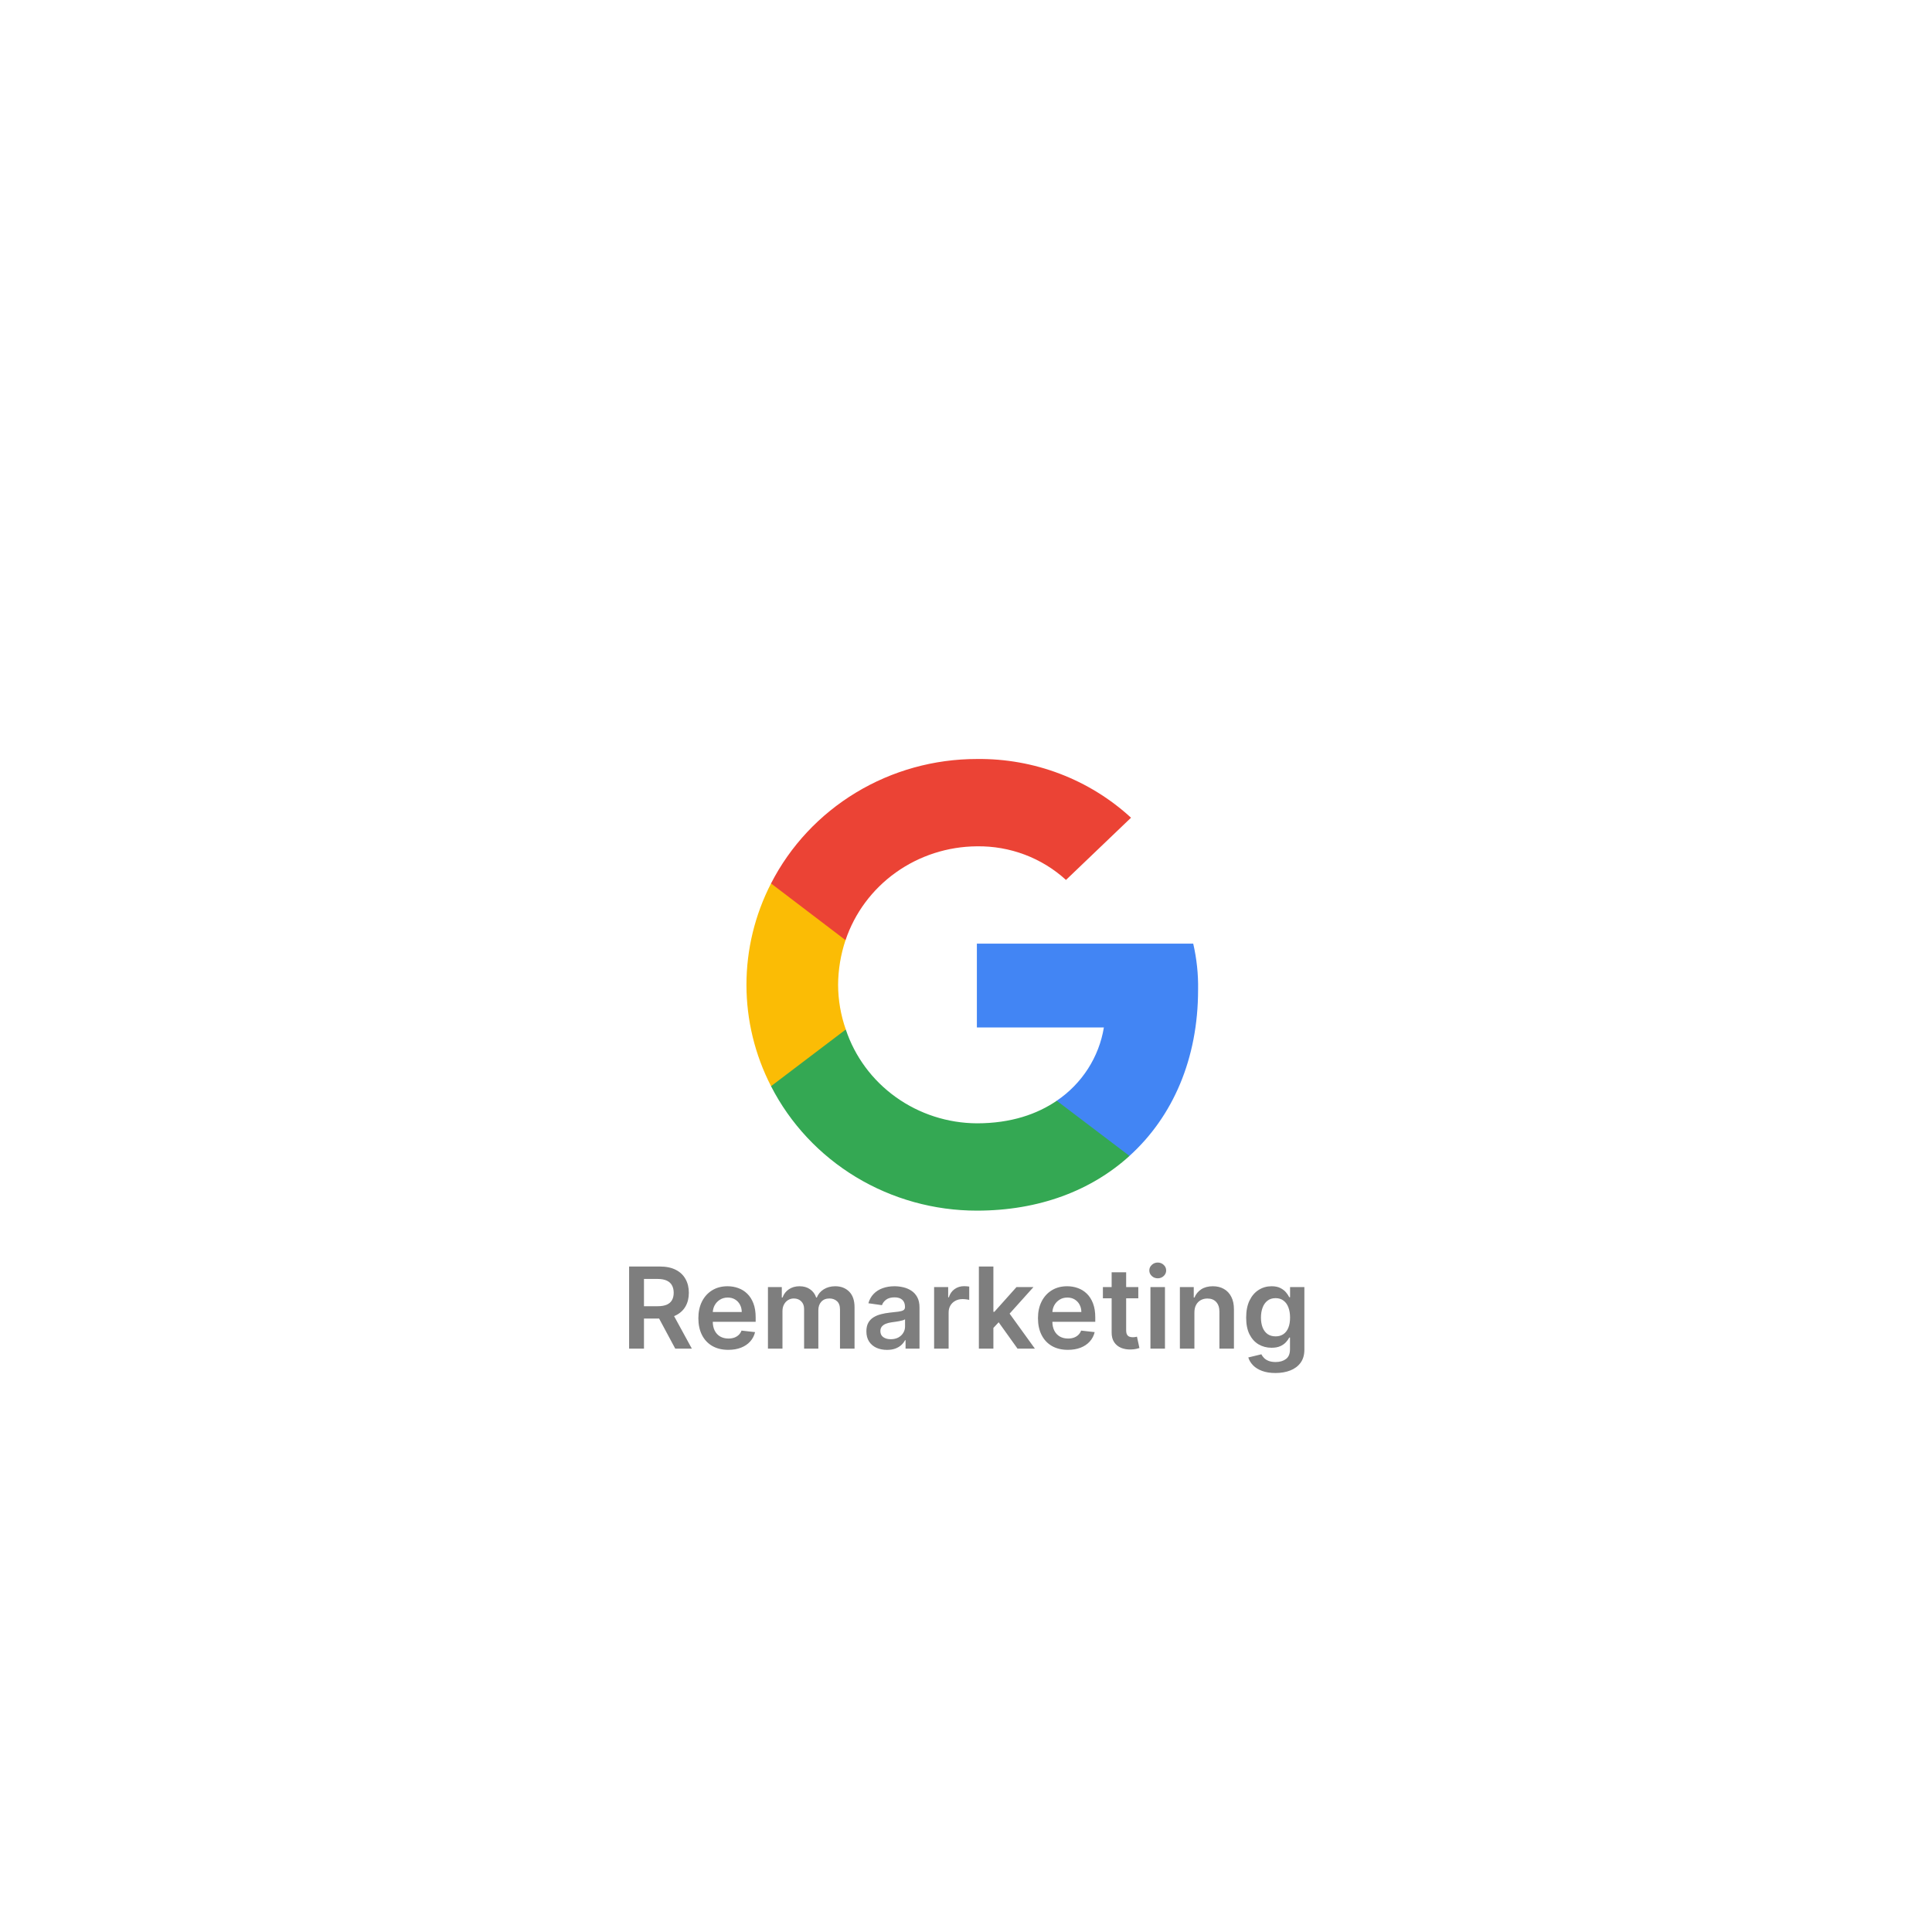 <?xml version="1.0" encoding="UTF-8"?> <svg xmlns="http://www.w3.org/2000/svg" width="154" height="154" viewBox="0 0 154 154" fill="none"><g filter="url(#filter0_d_846_370)"><circle cx="77" cy="86" r="44.5" fill="white"></circle></g><g clip-path="url(#clip0_846_370)"><path d="M95.5 78.899C95.522 77.662 95.391 76.426 95.112 75.219H77.867V81.899H87.99C87.798 83.07 87.366 84.192 86.721 85.195C86.076 86.199 85.23 87.064 84.234 87.739L84.199 87.963L89.652 92.102L90.029 92.139C93.499 88.999 95.499 84.379 95.499 78.899" fill="#4285F4"></path><path d="M77.867 96.5C82.826 96.5 86.989 94.9 90.031 92.14L84.234 87.74C82.684 88.8 80.602 89.54 77.867 89.54C75.544 89.527 73.285 88.797 71.409 87.454C69.534 86.112 68.137 84.224 67.418 82.06L67.203 82.078L61.533 86.378L61.459 86.58C62.986 89.562 65.329 92.07 68.227 93.822C71.125 95.573 74.463 96.501 77.868 96.5" fill="#34A853"></path><path d="M67.418 82.06C67.016 80.914 66.809 79.712 66.805 78.5C66.812 77.291 67.012 76.09 67.396 74.94L67.386 74.702L61.647 70.332L61.459 70.42C60.171 72.926 59.5 75.694 59.5 78.5C59.5 81.306 60.171 84.073 61.459 86.58L67.418 82.06Z" fill="#FBBC05"></path><path d="M77.868 67.46C80.5 67.42 83.045 68.38 84.97 70.14L90.154 65.18C86.829 62.123 82.426 60.446 77.868 60.5C74.463 60.499 71.125 61.426 68.227 63.178C65.329 64.93 62.986 67.437 61.459 70.42L67.398 74.94C68.125 72.776 69.526 70.89 71.404 69.548C73.283 68.206 75.543 67.476 77.868 67.46Z" fill="#EB4335"></path></g><path d="M50.146 107.5V100.955H52.6C53.103 100.955 53.525 101.042 53.866 101.217C54.209 101.391 54.468 101.636 54.642 101.952C54.819 102.265 54.908 102.63 54.908 103.048C54.908 103.468 54.818 103.832 54.639 104.141C54.462 104.448 54.201 104.685 53.856 104.854C53.511 105.02 53.087 105.103 52.584 105.103H50.836V104.119H52.424C52.718 104.119 52.959 104.078 53.147 103.997C53.334 103.914 53.473 103.794 53.562 103.636C53.654 103.476 53.7 103.28 53.7 103.048C53.7 102.816 53.654 102.618 53.562 102.453C53.471 102.287 53.331 102.162 53.144 102.076C52.956 101.989 52.714 101.945 52.418 101.945H51.331V107.5H50.146ZM53.527 104.534L55.147 107.5H53.824L52.233 104.534H53.527ZM58.051 107.596C57.559 107.596 57.134 107.494 56.776 107.289C56.42 107.082 56.146 106.79 55.954 106.413C55.763 106.034 55.667 105.588 55.667 105.074C55.667 104.569 55.763 104.126 55.954 103.745C56.148 103.361 56.419 103.063 56.766 102.85C57.114 102.635 57.522 102.527 57.99 102.527C58.293 102.527 58.578 102.576 58.847 102.674C59.117 102.77 59.356 102.919 59.563 103.121C59.772 103.324 59.935 103.582 60.055 103.895C60.174 104.206 60.234 104.577 60.234 105.007V105.362H56.21V104.582H59.125C59.123 104.36 59.075 104.163 58.981 103.991C58.887 103.816 58.756 103.679 58.588 103.578C58.422 103.478 58.228 103.428 58.006 103.428C57.77 103.428 57.562 103.486 57.383 103.601C57.204 103.714 57.065 103.863 56.964 104.048C56.866 104.232 56.816 104.433 56.814 104.652V105.333C56.814 105.619 56.866 105.864 56.971 106.068C57.075 106.271 57.221 106.426 57.409 106.535C57.596 106.641 57.816 106.695 58.067 106.695C58.235 106.695 58.388 106.671 58.524 106.624C58.66 106.575 58.779 106.504 58.879 106.41C58.979 106.316 59.054 106.2 59.106 106.062L60.186 106.183C60.118 106.469 59.988 106.718 59.796 106.931C59.606 107.142 59.364 107.306 59.067 107.423C58.771 107.538 58.432 107.596 58.051 107.596ZM61.213 107.5V102.591H62.318V103.425H62.376C62.478 103.144 62.648 102.924 62.884 102.767C63.121 102.607 63.403 102.527 63.731 102.527C64.064 102.527 64.344 102.608 64.572 102.77C64.802 102.93 64.964 103.148 65.057 103.425H65.109C65.217 103.152 65.4 102.935 65.658 102.773C65.918 102.609 66.226 102.527 66.582 102.527C67.034 102.527 67.402 102.67 67.688 102.955C67.973 103.241 68.116 103.657 68.116 104.205V107.5H66.956V104.384C66.956 104.079 66.875 103.857 66.713 103.716C66.551 103.573 66.353 103.502 66.118 103.502C65.839 103.502 65.621 103.589 65.463 103.764C65.308 103.936 65.23 104.161 65.23 104.438V107.5H64.095V104.336C64.095 104.082 64.019 103.88 63.865 103.729C63.714 103.577 63.516 103.502 63.271 103.502C63.105 103.502 62.953 103.544 62.817 103.63C62.681 103.713 62.572 103.831 62.491 103.984C62.41 104.136 62.37 104.312 62.37 104.515V107.5H61.213ZM70.702 107.599C70.391 107.599 70.111 107.544 69.862 107.433C69.615 107.32 69.419 107.154 69.274 106.934C69.131 106.715 69.06 106.444 69.06 106.123C69.06 105.846 69.111 105.616 69.213 105.435C69.315 105.254 69.455 105.109 69.632 105.001C69.809 104.892 70.008 104.81 70.229 104.755C70.453 104.697 70.684 104.656 70.923 104.63C71.211 104.6 71.444 104.574 71.623 104.55C71.802 104.525 71.932 104.486 72.013 104.435C72.096 104.382 72.137 104.3 72.137 104.189V104.17C72.137 103.929 72.066 103.743 71.923 103.61C71.781 103.478 71.575 103.412 71.306 103.412C71.023 103.412 70.798 103.474 70.632 103.598C70.468 103.721 70.357 103.867 70.3 104.036L69.219 103.882C69.305 103.584 69.445 103.335 69.641 103.134C69.837 102.932 70.077 102.781 70.36 102.68C70.644 102.578 70.957 102.527 71.3 102.527C71.537 102.527 71.772 102.555 72.006 102.61C72.241 102.665 72.455 102.757 72.649 102.885C72.843 103.011 72.998 103.182 73.115 103.4C73.235 103.617 73.294 103.888 73.294 104.214V107.5H72.182V106.826H72.144C72.073 106.962 71.974 107.09 71.847 107.209C71.721 107.326 71.562 107.421 71.37 107.494C71.181 107.564 70.958 107.599 70.702 107.599ZM71.003 106.749C71.235 106.749 71.436 106.703 71.607 106.612C71.777 106.518 71.908 106.394 72 106.241C72.094 106.087 72.141 105.92 72.141 105.739V105.161C72.104 105.19 72.043 105.218 71.955 105.244C71.87 105.269 71.774 105.292 71.668 105.311C71.561 105.33 71.456 105.347 71.351 105.362C71.247 105.377 71.156 105.39 71.079 105.4C70.907 105.424 70.752 105.462 70.616 105.515C70.48 105.569 70.372 105.643 70.293 105.739C70.215 105.833 70.175 105.954 70.175 106.103C70.175 106.316 70.253 106.477 70.408 106.586C70.564 106.695 70.762 106.749 71.003 106.749ZM74.458 107.5V102.591H75.579V103.409H75.631C75.72 103.126 75.874 102.907 76.091 102.754C76.31 102.598 76.561 102.521 76.842 102.521C76.906 102.521 76.977 102.524 77.056 102.53C77.137 102.534 77.204 102.542 77.257 102.553V103.617C77.209 103.6 77.131 103.585 77.024 103.572C76.92 103.557 76.819 103.55 76.721 103.55C76.51 103.55 76.32 103.596 76.152 103.687C75.985 103.777 75.854 103.901 75.758 104.061C75.663 104.221 75.615 104.405 75.615 104.614V107.5H74.458ZM79.081 105.96L79.078 104.563H79.263L81.027 102.591H82.379L80.209 105.007H79.969L79.081 105.96ZM78.026 107.5V100.955H79.183V107.5H78.026ZM81.107 107.5L79.509 105.266L80.289 104.451L82.491 107.5H81.107ZM85.121 107.596C84.629 107.596 84.204 107.494 83.846 107.289C83.49 107.082 83.216 106.79 83.025 106.413C82.833 106.034 82.737 105.588 82.737 105.074C82.737 104.569 82.833 104.126 83.025 103.745C83.219 103.361 83.489 103.063 83.837 102.85C84.184 102.635 84.592 102.527 85.061 102.527C85.363 102.527 85.649 102.576 85.917 102.674C86.188 102.77 86.426 102.919 86.633 103.121C86.842 103.324 87.006 103.582 87.125 103.895C87.245 104.206 87.304 104.577 87.304 105.007V105.362H83.28V104.582H86.195C86.193 104.36 86.145 104.163 86.051 103.991C85.958 103.816 85.826 103.679 85.658 103.578C85.492 103.478 85.298 103.428 85.076 103.428C84.84 103.428 84.632 103.486 84.453 103.601C84.274 103.714 84.135 103.863 84.035 104.048C83.937 104.232 83.886 104.433 83.884 104.652V105.333C83.884 105.619 83.937 105.864 84.041 106.068C84.145 106.271 84.291 106.426 84.479 106.535C84.666 106.641 84.886 106.695 85.137 106.695C85.306 106.695 85.458 106.671 85.594 106.624C85.731 106.575 85.849 106.504 85.949 106.41C86.049 106.316 86.125 106.2 86.176 106.062L87.256 106.183C87.188 106.469 87.058 106.718 86.866 106.931C86.677 107.142 86.434 107.306 86.138 107.423C85.841 107.538 85.503 107.596 85.121 107.596ZM90.734 102.591V103.486H87.912V102.591H90.734ZM88.609 101.415H89.766V106.023C89.766 106.179 89.789 106.298 89.836 106.381C89.885 106.462 89.949 106.518 90.028 106.548C90.107 106.577 90.194 106.592 90.29 106.592C90.362 106.592 90.428 106.587 90.488 106.576C90.55 106.566 90.597 106.556 90.629 106.548L90.824 107.452C90.762 107.473 90.674 107.497 90.558 107.522C90.446 107.548 90.307 107.563 90.143 107.567C89.853 107.576 89.592 107.532 89.36 107.436C89.128 107.338 88.943 107.187 88.807 106.982C88.673 106.778 88.607 106.522 88.609 106.215V101.415ZM91.702 107.5V102.591H92.859V107.5H91.702ZM92.284 101.894C92.1 101.894 91.943 101.833 91.811 101.712C91.678 101.588 91.612 101.44 91.612 101.268C91.612 101.093 91.678 100.945 91.811 100.824C91.943 100.7 92.1 100.638 92.284 100.638C92.469 100.638 92.627 100.7 92.757 100.824C92.889 100.945 92.955 101.093 92.955 101.268C92.955 101.44 92.889 101.588 92.757 101.712C92.627 101.833 92.469 101.894 92.284 101.894ZM95.206 104.624V107.5H94.049V102.591H95.154V103.425H95.212C95.325 103.15 95.505 102.932 95.752 102.77C96.001 102.608 96.309 102.527 96.676 102.527C97.014 102.527 97.31 102.599 97.561 102.744C97.814 102.889 98.011 103.099 98.149 103.374C98.29 103.649 98.359 103.982 98.357 104.374V107.5H97.2V104.553C97.2 104.225 97.115 103.968 96.944 103.783C96.776 103.598 96.543 103.505 96.244 103.505C96.042 103.505 95.862 103.55 95.704 103.639C95.549 103.727 95.426 103.853 95.337 104.02C95.249 104.186 95.206 104.387 95.206 104.624ZM101.668 109.443C101.252 109.443 100.896 109.387 100.597 109.274C100.299 109.163 100.059 109.014 99.878 108.826C99.697 108.639 99.571 108.431 99.501 108.203L100.543 107.951C100.59 108.047 100.658 108.141 100.747 108.235C100.837 108.331 100.957 108.41 101.109 108.472C101.262 108.536 101.455 108.567 101.687 108.567C102.015 108.567 102.287 108.488 102.502 108.328C102.717 108.17 102.825 107.91 102.825 107.548V106.618H102.767C102.708 106.737 102.62 106.86 102.505 106.985C102.392 107.111 102.242 107.217 102.055 107.302C101.869 107.387 101.636 107.43 101.355 107.43C100.978 107.43 100.636 107.341 100.329 107.164C100.024 106.985 99.781 106.719 99.6 106.365C99.421 106.01 99.332 105.564 99.332 105.029C99.332 104.49 99.421 104.036 99.6 103.665C99.781 103.292 100.025 103.01 100.332 102.818C100.639 102.624 100.981 102.527 101.358 102.527C101.646 102.527 101.882 102.576 102.067 102.674C102.255 102.77 102.404 102.886 102.515 103.022C102.626 103.157 102.71 103.283 102.767 103.403H102.831V102.591H103.972V107.58C103.972 108 103.872 108.347 103.672 108.622C103.472 108.897 103.198 109.102 102.85 109.239C102.503 109.375 102.109 109.443 101.668 109.443ZM101.677 106.522C101.922 106.522 102.131 106.462 102.304 106.343C102.476 106.224 102.608 106.052 102.697 105.828C102.786 105.605 102.831 105.336 102.831 105.023C102.831 104.714 102.786 104.444 102.697 104.211C102.61 103.979 102.48 103.799 102.307 103.671C102.137 103.541 101.927 103.476 101.677 103.476C101.42 103.476 101.204 103.543 101.032 103.678C100.859 103.812 100.729 103.996 100.642 104.23C100.555 104.463 100.511 104.727 100.511 105.023C100.511 105.324 100.555 105.587 100.642 105.812C100.731 106.036 100.862 106.211 101.035 106.337C101.21 106.46 101.424 106.522 101.677 106.522Z" fill="#7E7E7E"></path><defs><filter id="filter0_d_846_370" x="0" y="0" width="154" height="154" filterUnits="userSpaceOnUse" color-interpolation-filters="sRGB"><feFlood flood-opacity="0" result="BackgroundImageFix"></feFlood><feColorMatrix in="SourceAlpha" type="matrix" values="0 0 0 0 0 0 0 0 0 0 0 0 0 0 0 0 0 0 127 0" result="hardAlpha"></feColorMatrix><feOffset dy="-9"></feOffset><feGaussianBlur stdDeviation="16.25"></feGaussianBlur><feComposite in2="hardAlpha" operator="out"></feComposite><feColorMatrix type="matrix" values="0 0 0 0 0.138 0 0 0 0 0.155 0 0 0 0 0.412 0 0 0 0.08 0"></feColorMatrix><feBlend mode="normal" in2="BackgroundImageFix" result="effect1_dropShadow_846_370"></feBlend><feBlend mode="normal" in="SourceGraphic" in2="effect1_dropShadow_846_370" result="shape"></feBlend></filter><clipPath id="clip0_846_370"><rect width="36" height="36" fill="white" transform="translate(59.5 60.5)"></rect></clipPath></defs></svg> 